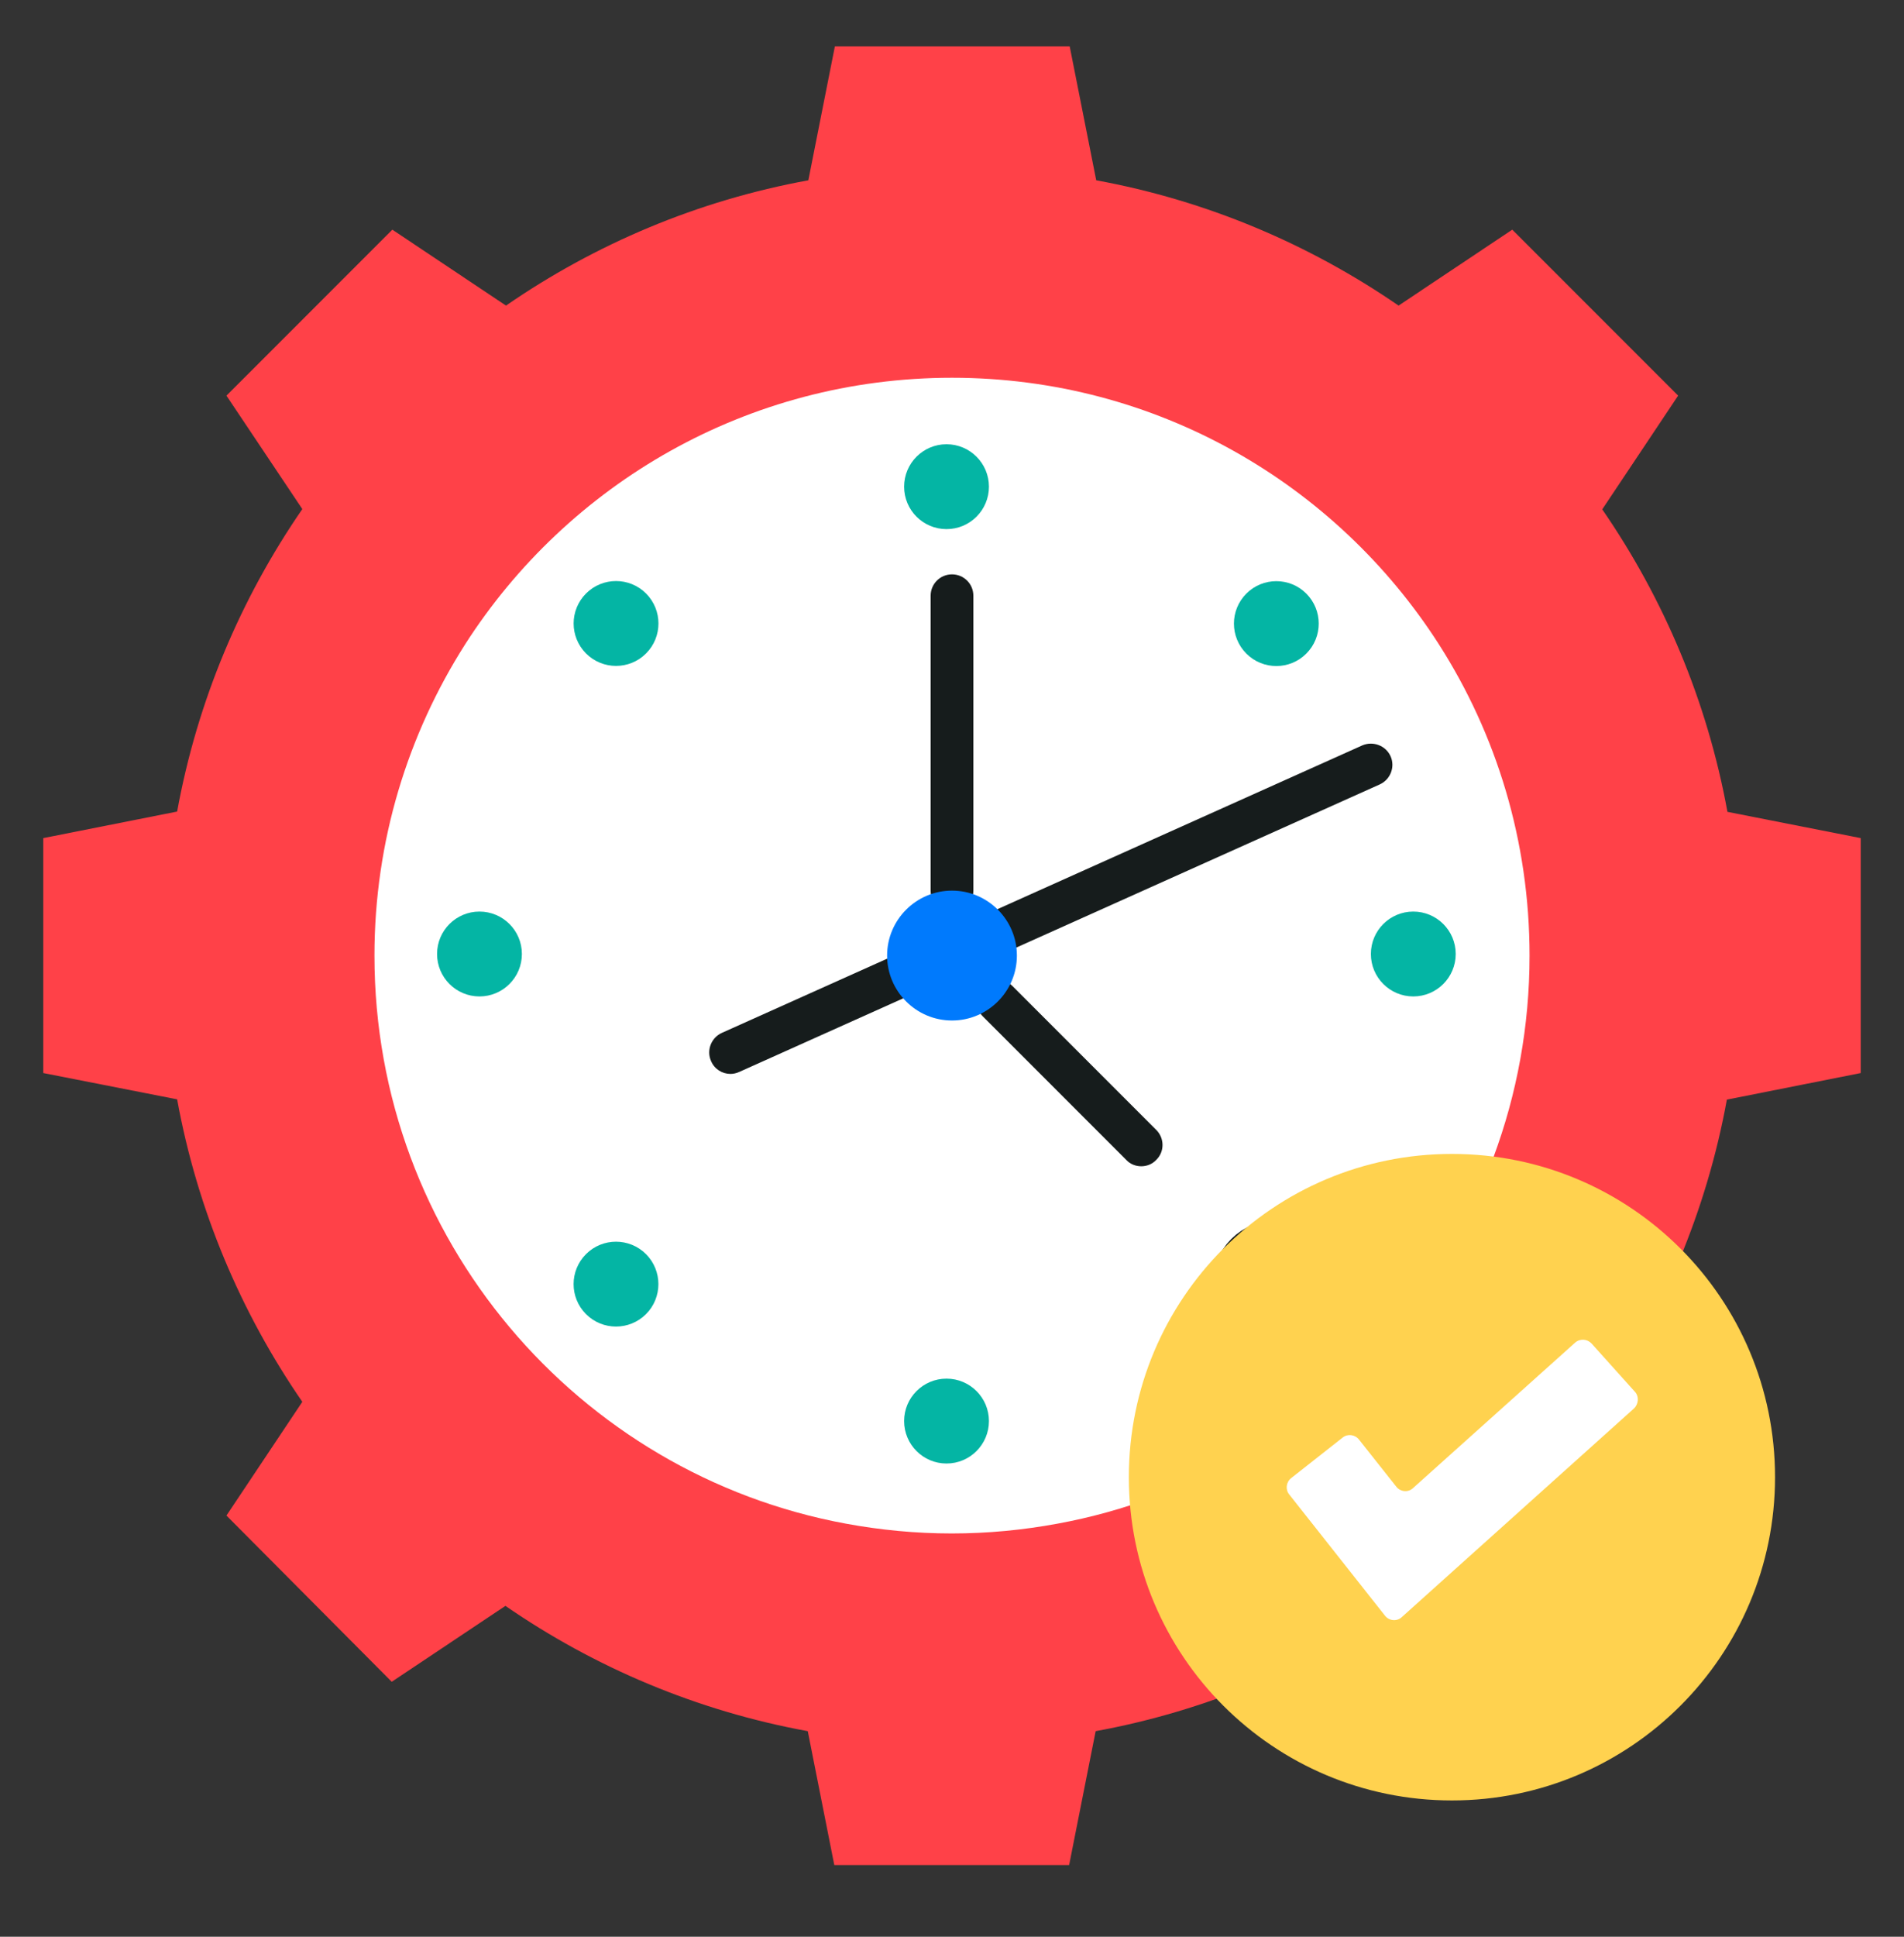 <svg width="60" height="61" viewBox="0 0 60 61" fill="none" xmlns="http://www.w3.org/2000/svg">
<rect x="0" y="0" width="60" height="61" fill="#333333" stroke="none"/>
<path d="M58.636 26.397V33.797L54.418 34.634C53.782 38.125 52.409 41.352 50.473 44.161L52.864 47.743L47.636 52.97L44.055 50.579C41.245 52.516 38.009 53.888 34.527 54.525L33.691 58.743H26.291L25.455 54.525C21.964 53.888 18.736 52.516 15.927 50.579L12.345 52.97L7.136 47.734L9.527 44.152C7.591 41.343 6.218 38.115 5.582 34.625L1.364 33.797V26.397L5.582 25.561C6.218 22.07 7.591 18.843 9.527 16.034L7.136 12.461L12.364 7.234L15.945 9.625C18.755 7.688 21.982 6.315 25.473 5.679L26.309 1.461H33.709L34.545 5.679C38.027 6.315 41.255 7.688 44.073 9.625L47.655 7.234L52.882 12.461L50.491 16.043C52.427 18.852 53.8 22.079 54.436 25.57L58.636 26.397Z" fill="#FF4148"/>
<path d="M48.209 30.096C48.209 40.15 40.055 48.296 30.009 48.296C19.955 48.296 11.8 40.141 11.8 30.096C11.8 20.041 19.955 11.887 30.009 11.887C40.055 11.887 48.209 20.041 48.209 30.096Z" fill="#FF4148"/>
<path d="M48.2 30.098C48.2 39.017 41.791 46.435 33.327 47.989C32.245 48.189 31.136 48.298 29.991 48.298C28.855 48.298 27.736 48.189 26.655 47.989C18.209 46.435 11.8 39.017 11.8 30.098C11.8 26.489 12.855 23.126 14.655 20.298C17.891 15.244 23.555 11.898 30 11.898C36.446 11.898 42.109 15.244 45.346 20.298C47.155 23.126 48.2 26.489 48.2 30.098Z" fill="white"/>
<path d="M23.018 33.824C22.764 33.824 22.518 33.678 22.409 33.423C22.255 33.087 22.409 32.687 22.745 32.533L42.927 23.478C43.264 23.333 43.664 23.478 43.818 23.814C43.973 24.151 43.818 24.551 43.482 24.705L23.3 33.76C23.2 33.805 23.109 33.824 23.018 33.824Z" fill="#161C1C"/>
<path d="M41.165 20.586C41.687 20.064 41.687 19.218 41.165 18.696C40.644 18.174 39.797 18.174 39.276 18.696C38.754 19.218 38.754 20.064 39.276 20.586C39.797 21.108 40.644 21.108 41.165 20.586Z" fill="#04B5A4"/>
<path d="M20.357 41.39C20.878 40.868 20.878 40.022 20.357 39.5C19.835 38.978 18.988 38.978 18.467 39.5C17.945 40.022 17.945 40.868 18.467 41.39C18.988 41.912 19.835 41.912 20.357 41.39Z" fill="#04B5A4"/>
<path d="M41.163 41.394C41.685 40.872 41.685 40.026 41.163 39.504C40.641 38.982 39.795 38.982 39.273 39.504C38.751 40.026 38.751 40.872 39.273 41.394C39.795 41.916 40.641 41.916 41.163 41.394Z" fill="#04B5A4"/>
<path d="M20.358 20.582C20.88 20.06 20.88 19.214 20.358 18.692C19.836 18.17 18.99 18.17 18.468 18.692C17.946 19.214 17.946 20.06 18.468 20.582C18.99 21.104 19.836 21.104 20.358 20.582Z" fill="#04B5A4"/>
<path d="M29.827 16.665C30.565 16.665 31.164 16.067 31.164 15.329C31.164 14.591 30.565 13.992 29.827 13.992C29.089 13.992 28.491 14.591 28.491 15.329C28.491 16.067 29.089 16.665 29.827 16.665Z" fill="#04B5A4"/>
<path d="M29.827 46.095C30.565 46.095 31.164 45.496 31.164 44.758C31.164 44.02 30.565 43.422 29.827 43.422C29.089 43.422 28.491 44.02 28.491 44.758C28.491 45.496 29.089 46.095 29.827 46.095Z" fill="#04B5A4"/>
<path d="M44.536 31.384C45.275 31.384 45.873 30.785 45.873 30.047C45.873 29.309 45.275 28.711 44.536 28.711C43.798 28.711 43.2 29.309 43.2 30.047C43.2 30.785 43.798 31.384 44.536 31.384Z" fill="#04B5A4"/>
<path d="M15.109 31.384C15.847 31.384 16.446 30.785 16.446 30.047C16.446 29.309 15.847 28.711 15.109 28.711C14.371 28.711 13.773 29.309 13.773 30.047C13.773 30.785 14.371 31.384 15.109 31.384Z" fill="#04B5A4"/>
<path d="M41.163 41.39C41.685 40.868 41.685 40.022 41.163 39.5C40.641 38.978 39.795 38.978 39.273 39.5C38.751 40.022 38.751 40.868 39.273 41.39C39.795 41.912 40.641 41.912 41.163 41.39Z" stroke="#161C1C" stroke-width="1.343" stroke-miterlimit="10" stroke-linecap="round" stroke-linejoin="round"/>
<path d="M35.964 36.733C35.791 36.733 35.618 36.669 35.491 36.532L30.973 32.014C30.709 31.751 30.709 31.323 30.973 31.069C31.236 30.805 31.664 30.805 31.918 31.069L36.436 35.587C36.7 35.851 36.7 36.278 36.436 36.532C36.309 36.669 36.136 36.733 35.964 36.733Z" fill="#161C1C"/>
<path d="M30 28.726C29.627 28.726 29.327 28.426 29.327 28.053V18.763C29.327 18.39 29.627 18.09 30 18.09C30.373 18.09 30.673 18.39 30.673 18.763V28.053C30.673 28.426 30.373 28.726 30 28.726Z" fill="#161C1C"/>
<path d="M55.936 46.526C55.936 52.153 51.373 56.707 45.755 56.707C40.127 56.707 35.573 52.153 35.573 46.526C35.573 40.898 40.127 36.344 45.755 36.344C51.382 36.344 55.936 40.898 55.936 46.526Z" fill="#FFD24F"/>
<path d="M51.491 44.361L44.173 50.934C44.018 51.079 43.773 51.052 43.645 50.888L40.627 47.07C40.5 46.915 40.527 46.679 40.691 46.552L42.309 45.279C42.464 45.152 42.7 45.179 42.827 45.343L44 46.824C44.127 46.988 44.373 47.015 44.527 46.87L49.636 42.288C49.791 42.152 50.018 42.17 50.154 42.315L51.527 43.843C51.654 43.988 51.636 44.224 51.491 44.361Z" fill="white"/>
<path d="M32.045 30.096C32.045 31.224 31.127 32.142 30 32.142C28.873 32.142 27.955 31.224 27.955 30.096C27.955 28.969 28.873 28.051 30 28.051C31.127 28.051 32.045 28.969 32.045 30.096Z" fill="#007AFD"/>
</svg>
